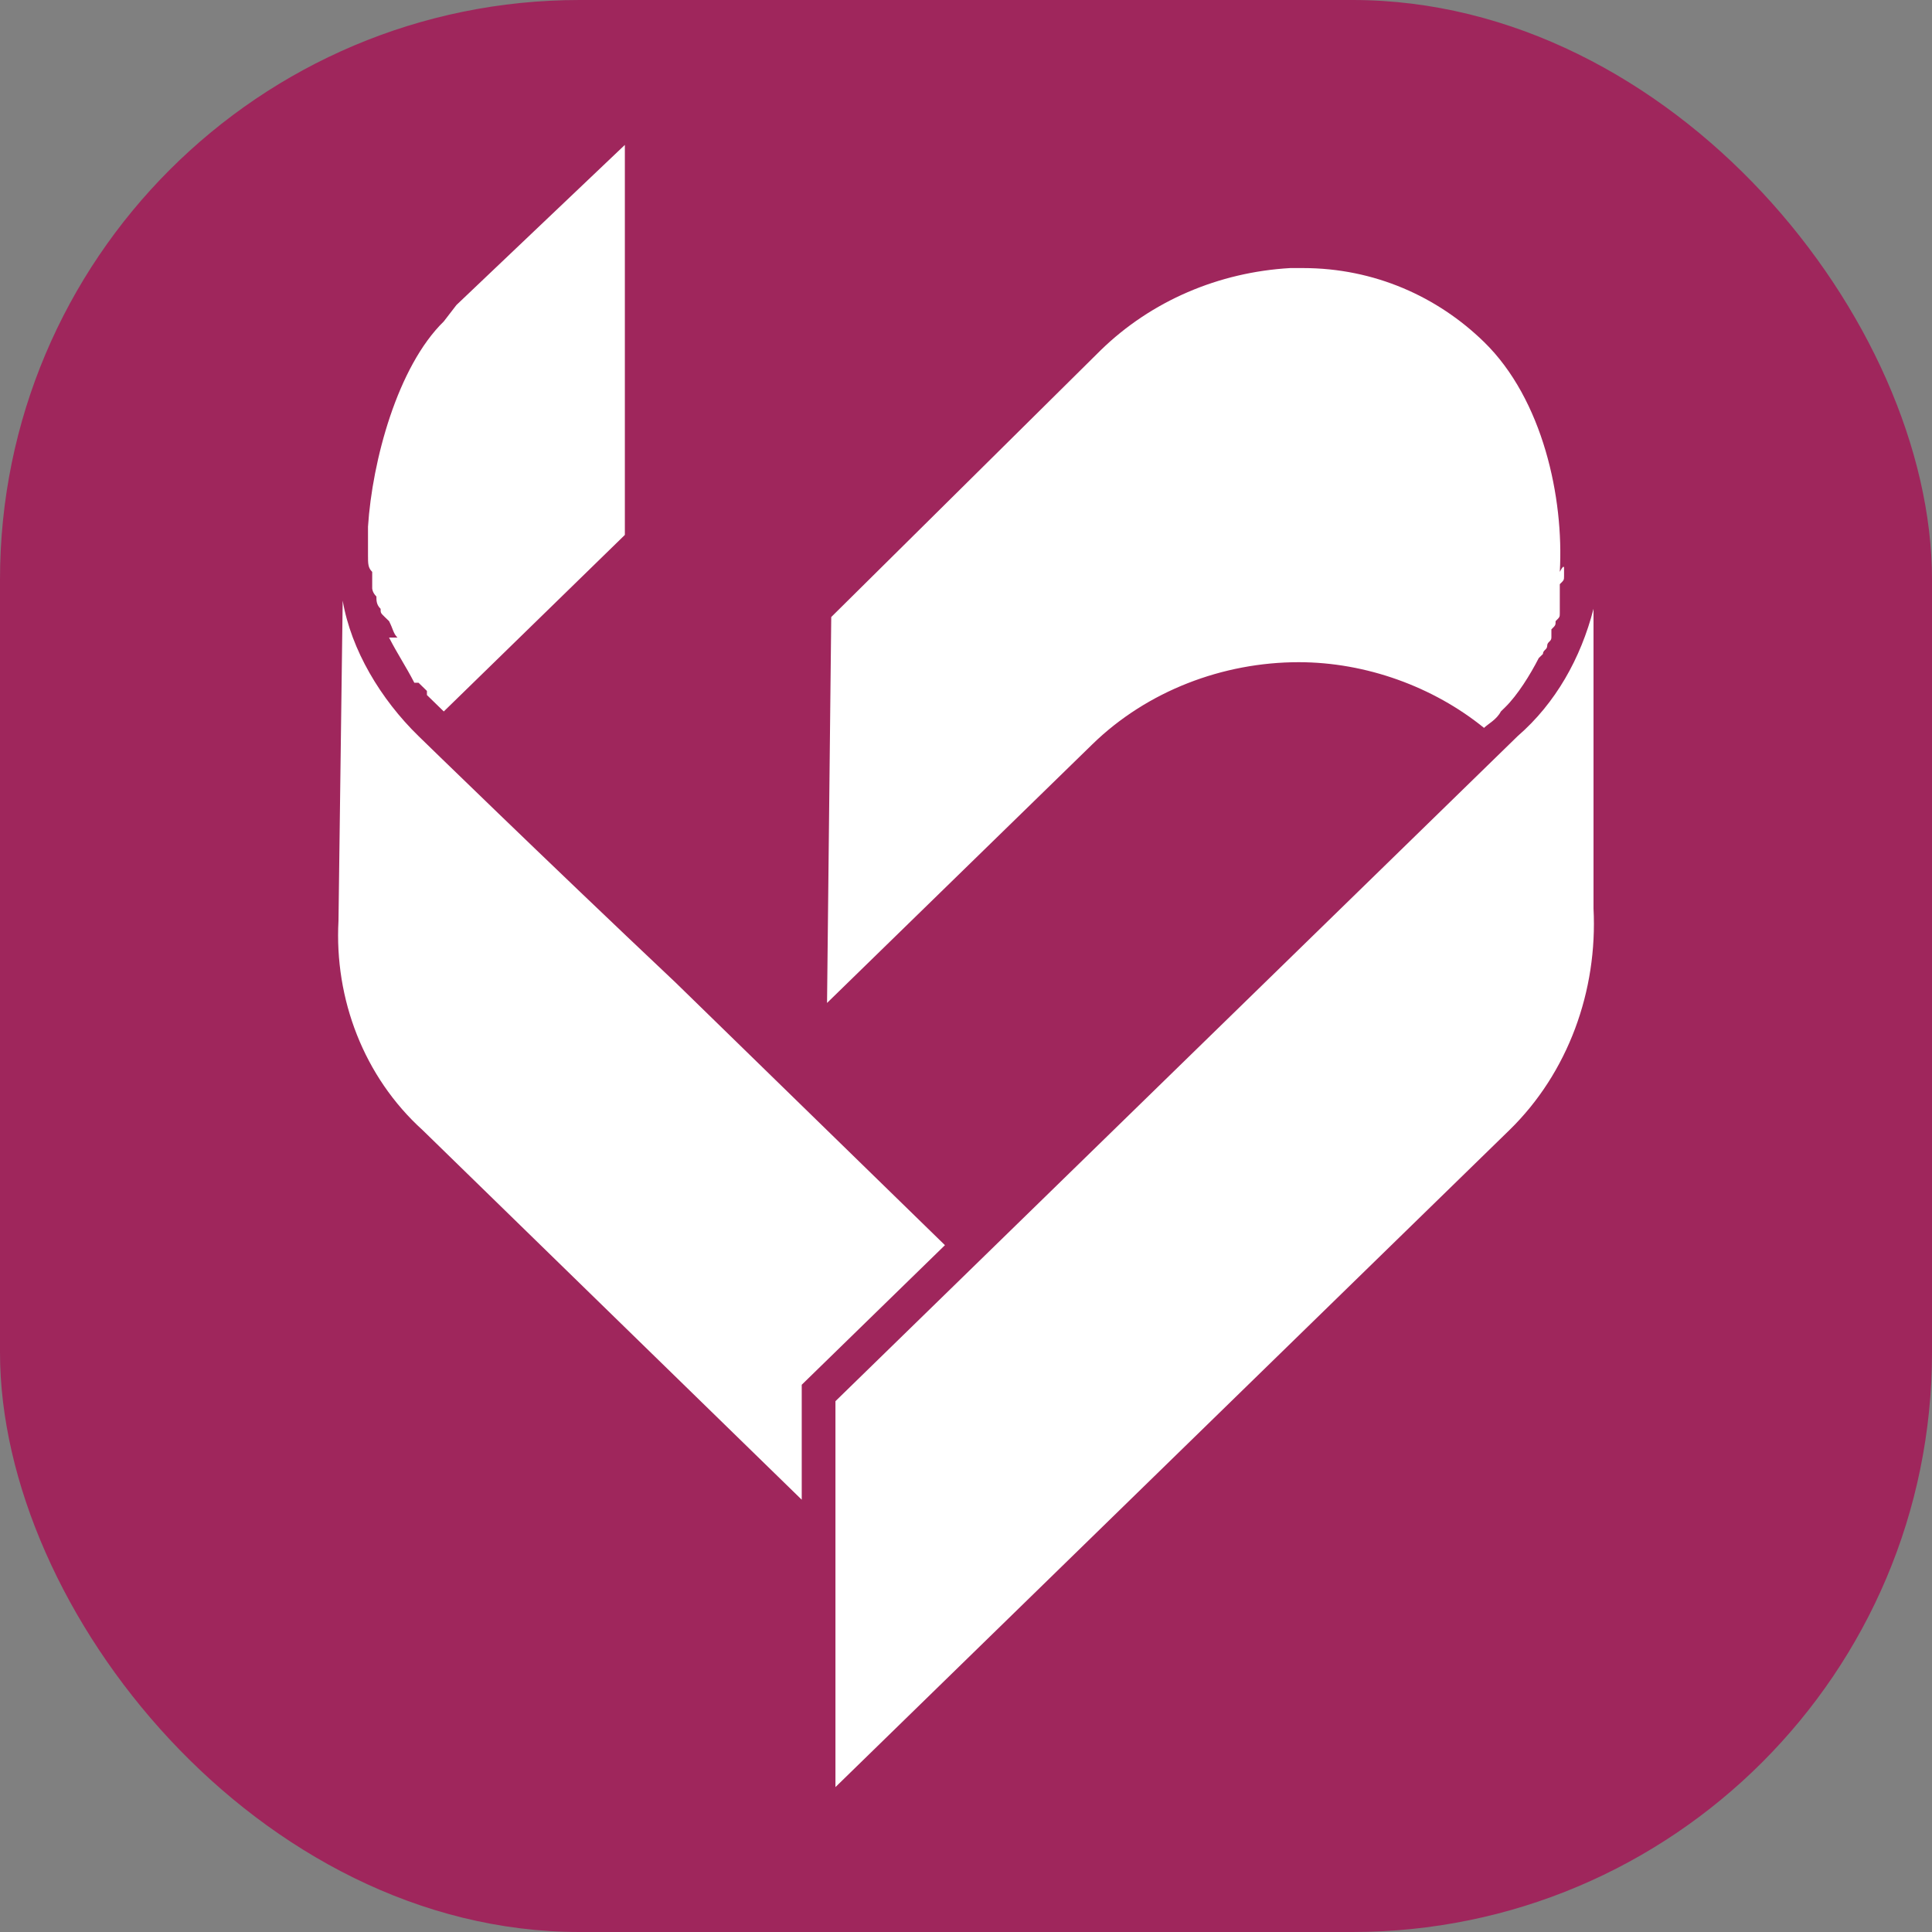 <svg xmlns="http://www.w3.org/2000/svg" width="40" height="40" viewBox="0 0 40 40" fill="none"><rect x="0" y="0" width="40" height="40" fill="#808080" stroke="none"/><rect width="40" height="40" rx="12" fill="#9F265C"></rect><path d="M7.793 12.35C7.793 12.435 7.793 12.52 7.88 12.605C7.88 12.69 7.88 12.69 7.967 12.775L8.055 12.86C8.142 13.03 8.142 13.115 8.229 13.2H8.055C8.229 13.54 8.403 13.795 8.578 14.135H8.665L8.839 14.305V14.39L9.188 14.73L12.937 11.075V3L9.45 6.315L9.188 6.655C8.229 7.59 7.706 9.545 7.619 10.905V11.5C7.619 11.67 7.619 11.755 7.706 11.84V12.18C7.706 12.18 7.706 12.265 7.793 12.35ZM32.382 11.755V11.925C32.382 12.01 32.381 12.01 32.294 12.095V12.69C32.294 12.775 32.294 12.775 32.207 12.86C32.207 12.945 32.207 12.945 32.12 13.03V13.2C32.12 13.285 32.033 13.285 32.033 13.37C32.033 13.455 31.945 13.455 31.945 13.54L31.858 13.625C31.684 13.965 31.422 14.39 31.161 14.645L31.074 14.73C30.986 14.9 30.812 14.985 30.725 15.07C29.678 14.22 28.283 13.71 26.888 13.71C25.319 13.71 23.749 14.305 22.616 15.41L17.123 20.765L17.21 12.775L22.79 7.25C23.837 6.23 25.232 5.635 26.714 5.55H26.976C28.458 5.55 29.766 6.145 30.725 7.08C31.945 8.27 32.381 10.31 32.294 11.84C32.381 11.67 32.382 11.755 32.382 11.755ZM8.665 15.24C7.88 14.475 7.27 13.455 7.095 12.435L7.008 19.065C6.921 20.68 7.531 22.295 8.752 23.4L16.599 31.05V28.67L19.564 25.78L13.984 20.34C11.281 17.79 8.665 15.24 8.665 15.24ZM32.992 12.605C32.73 13.625 32.207 14.56 31.422 15.24L17.297 29.01V37L31.248 23.4C32.469 22.21 33.079 20.51 32.992 18.81V12.605Z" fill="white"></path></svg>